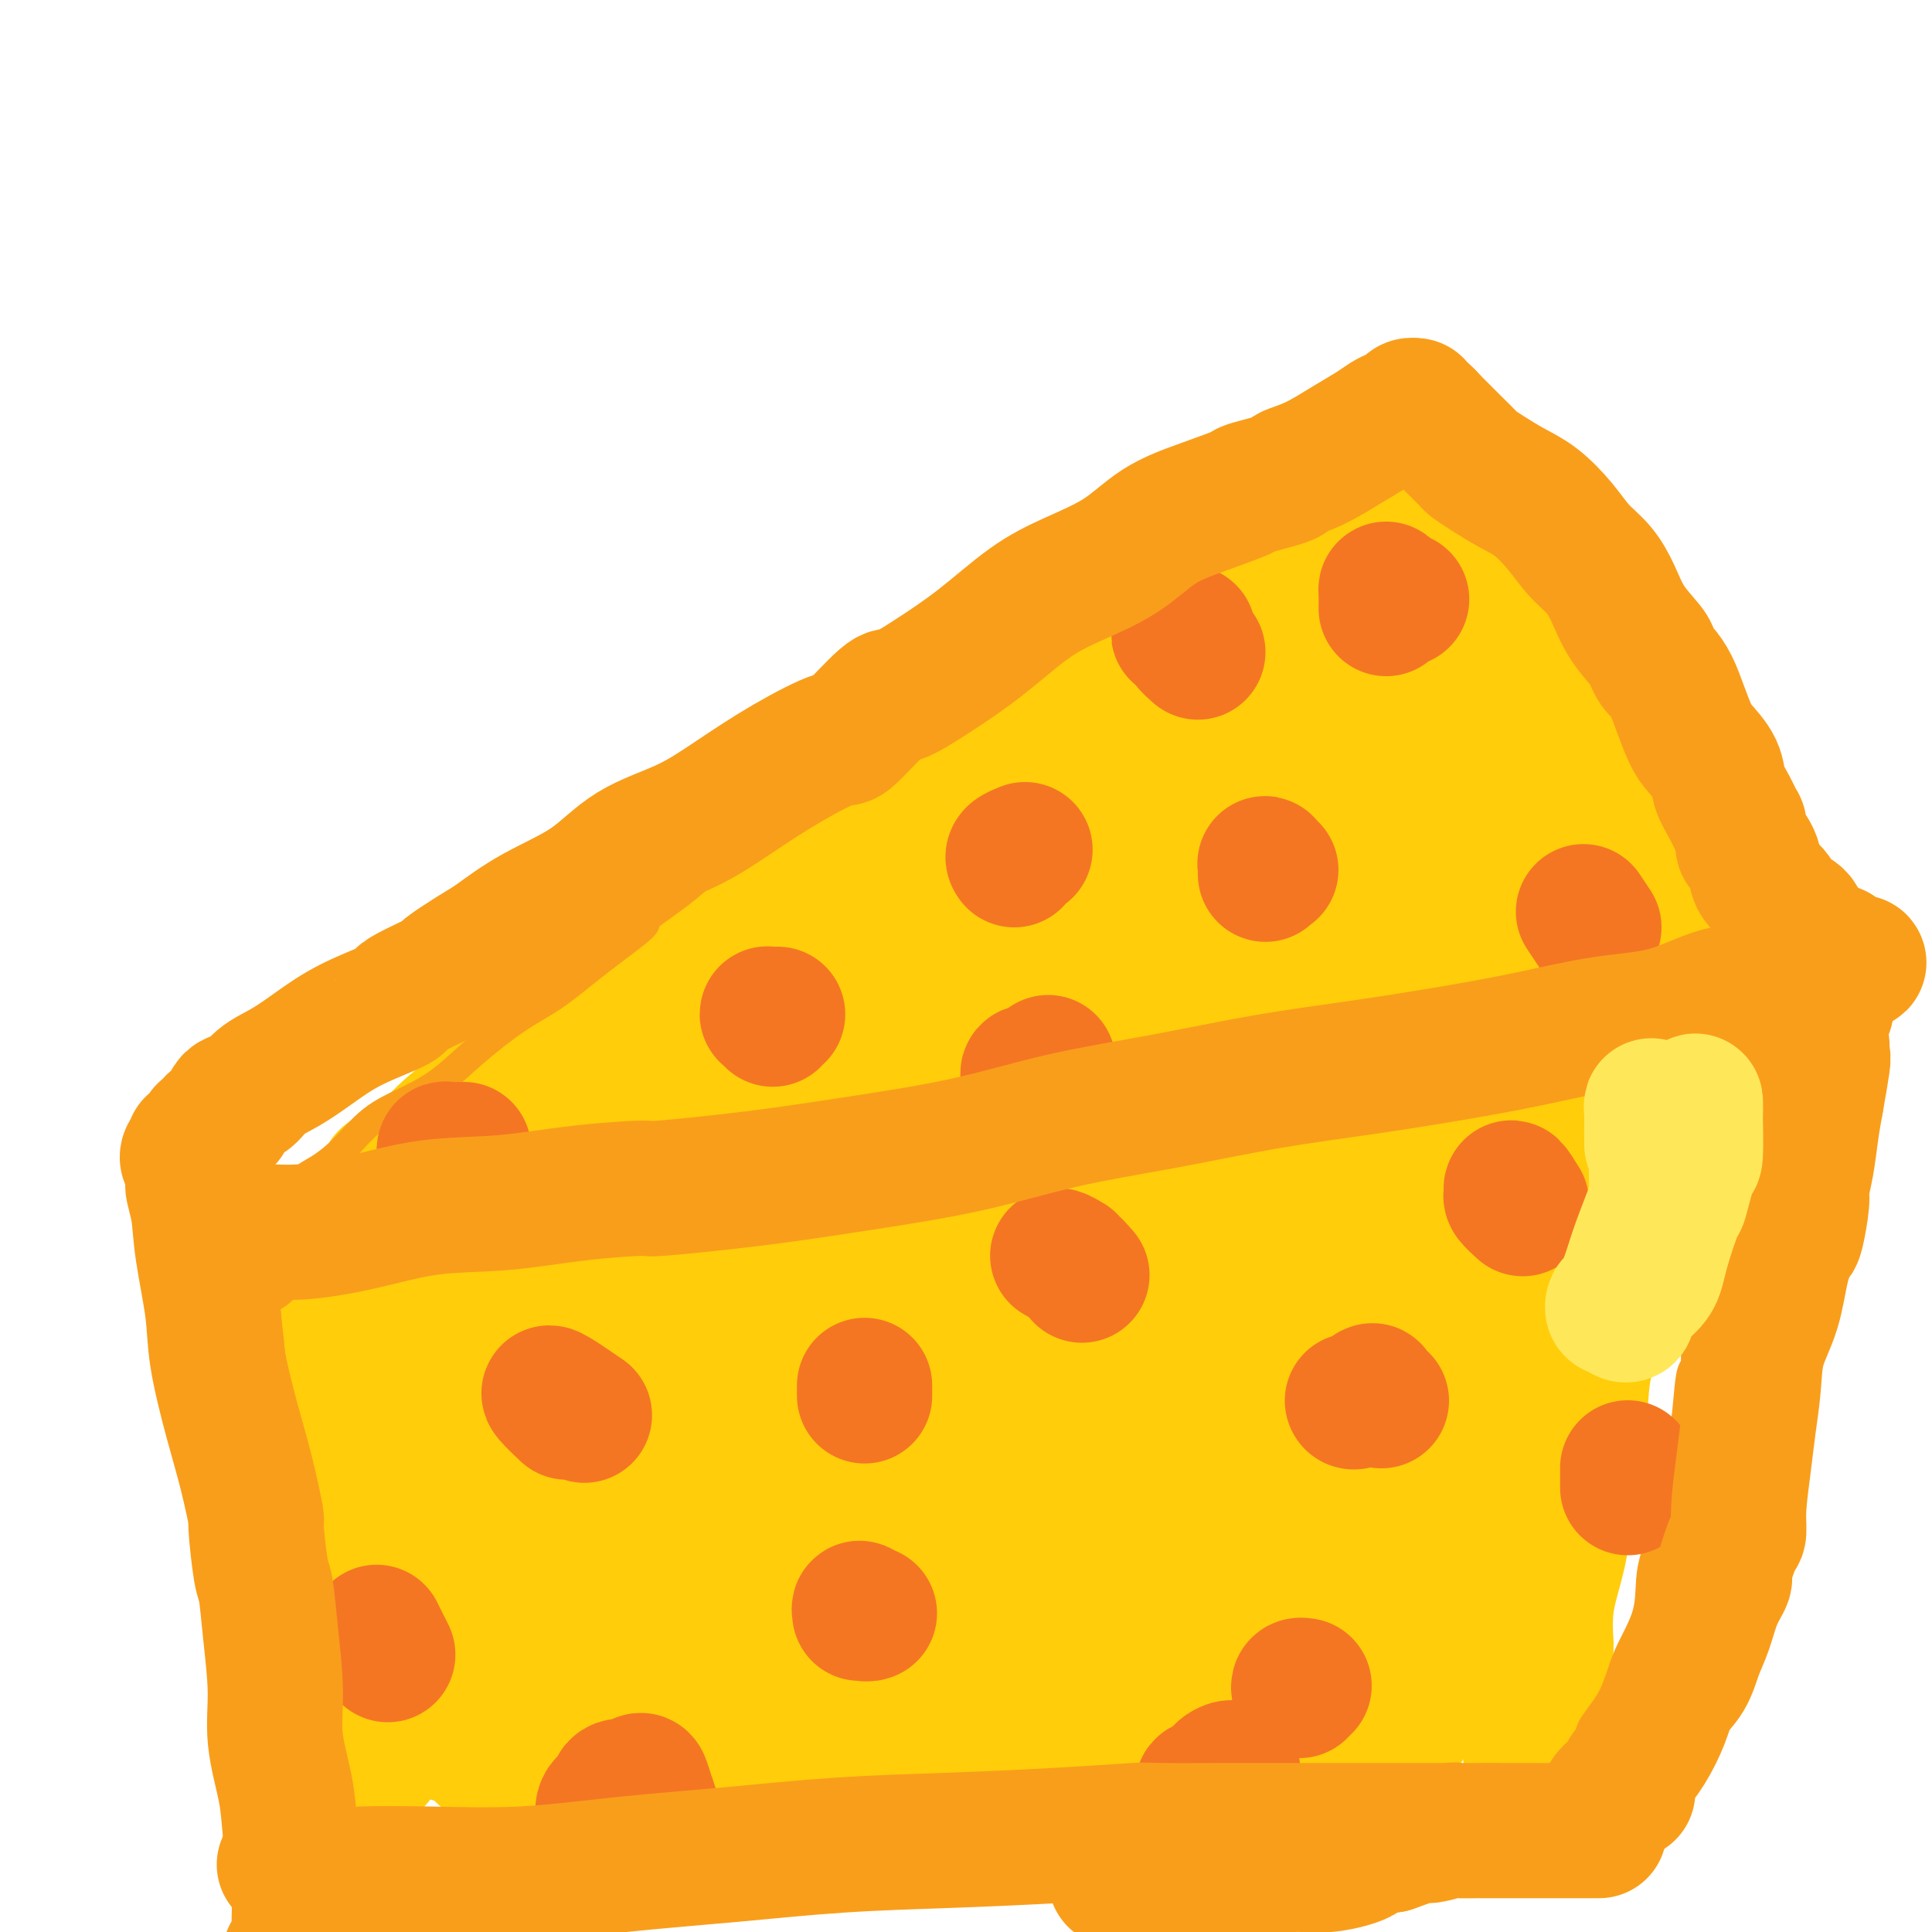 <svg viewBox='0 0 400 400' version='1.1' xmlns='http://www.w3.org/2000/svg' xmlns:xlink='http://www.w3.org/1999/xlink'><g fill='none' stroke='#FFCD0A' stroke-width='6' stroke-linecap='round' stroke-linejoin='round'><path d='M75,249c-1.167,-0.872 -2.333,-1.743 -3,-2c-0.667,-0.257 -0.833,0.101 -1,0c-0.167,-0.101 -0.334,-0.662 0,-1c0.334,-0.338 1.171,-0.452 2,-1c0.829,-0.548 1.652,-1.530 3,-3c1.348,-1.470 3.222,-3.428 4,-4c0.778,-0.572 0.462,0.244 2,-1c1.538,-1.244 4.931,-4.546 6,-6c1.069,-1.454 -0.185,-1.061 1,-2c1.185,-0.939 4.807,-3.211 8,-6c3.193,-2.789 5.955,-6.095 9,-9c3.045,-2.905 6.373,-5.410 10,-9c3.627,-3.590 7.555,-8.264 12,-12c4.445,-3.736 9.408,-6.532 14,-10c4.592,-3.468 8.814,-7.606 13,-11c4.186,-3.394 8.338,-6.044 13,-9c4.662,-2.956 9.834,-6.216 14,-9c4.166,-2.784 7.324,-5.090 9,-6c1.676,-0.910 1.869,-0.425 4,-2c2.131,-1.575 6.200,-5.211 10,-8c3.800,-2.789 7.330,-4.731 10,-7c2.670,-2.269 4.479,-4.865 7,-7c2.521,-2.135 5.755,-3.810 8,-5c2.245,-1.190 3.502,-1.896 5,-3c1.498,-1.104 3.238,-2.605 5,-4c1.762,-1.395 3.547,-2.683 4,-3c0.453,-0.317 -0.425,0.336 0,0c0.425,-0.336 2.153,-1.662 3,-2c0.847,-0.338 0.815,0.312 1,0c0.185,-0.312 0.588,-1.586 1,-2c0.412,-0.414 0.832,0.033 1,0c0.168,-0.033 0.084,-0.547 0,-1c-0.084,-0.453 -0.167,-0.844 0,-1c0.167,-0.156 0.583,-0.078 1,0'/><path d='M251,103c19.165,-13.765 5.577,-3.177 1,1c-4.577,4.177 -0.144,1.944 2,1c2.144,-0.944 2.000,-0.599 3,0c1.000,0.599 3.145,1.453 5,2c1.855,0.547 3.419,0.786 5,2c1.581,1.214 3.178,3.402 5,5c1.822,1.598 3.870,2.606 6,4c2.130,1.394 4.341,3.175 6,5c1.659,1.825 2.766,3.694 4,6c1.234,2.306 2.595,5.050 4,7c1.405,1.950 2.854,3.108 4,5c1.146,1.892 1.990,4.520 3,7c1.010,2.480 2.186,4.812 3,7c0.814,2.188 1.266,4.234 2,7c0.734,2.766 1.751,6.254 2,9c0.249,2.746 -0.269,4.751 0,7c0.269,2.249 1.326,4.741 2,7c0.674,2.259 0.966,4.285 1,5c0.034,0.715 -0.191,0.119 0,1c0.191,0.881 0.797,3.237 1,4c0.203,0.763 0.001,-0.069 0,1c-0.001,1.069 0.199,4.038 0,6c-0.199,1.962 -0.796,2.918 -1,4c-0.204,1.082 -0.016,2.290 0,3c0.016,0.710 -0.140,0.922 0,1c0.140,0.078 0.576,0.021 1,0c0.424,-0.021 0.835,-0.006 1,0c0.165,0.006 0.082,0.003 0,0'/><path d='M311,210c0.766,6.033 0.180,1.616 0,0c-0.180,-1.616 0.045,-0.429 0,0c-0.045,0.429 -0.361,0.102 -1,0c-0.639,-0.102 -1.602,0.021 -2,0c-0.398,-0.021 -0.230,-0.186 -1,0c-0.770,0.186 -2.479,0.723 -3,1c-0.521,0.277 0.147,0.294 -1,1c-1.147,0.706 -4.110,2.101 -7,3c-2.890,0.899 -5.707,1.304 -9,2c-3.293,0.696 -7.061,1.684 -11,3c-3.939,1.316 -8.048,2.959 -12,4c-3.952,1.041 -7.746,1.481 -12,2c-4.254,0.519 -8.966,1.117 -14,2c-5.034,0.883 -10.389,2.052 -15,3c-4.611,0.948 -8.479,1.676 -10,2c-1.521,0.324 -0.696,0.243 -3,1c-2.304,0.757 -7.738,2.352 -10,3c-2.262,0.648 -1.352,0.349 -4,1c-2.648,0.651 -8.855,2.254 -14,3c-5.145,0.746 -9.228,0.636 -13,1c-3.772,0.364 -7.233,1.200 -11,2c-3.767,0.800 -7.838,1.562 -12,2c-4.162,0.438 -8.413,0.551 -12,1c-3.587,0.449 -6.509,1.234 -10,2c-3.491,0.766 -7.552,1.514 -11,2c-3.448,0.486 -6.283,0.712 -7,1c-0.717,0.288 0.682,0.640 -1,1c-1.682,0.360 -6.447,0.727 -8,1c-1.553,0.273 0.107,0.450 -1,1c-1.107,0.550 -4.981,1.472 -8,2c-3.019,0.528 -5.184,0.663 -7,1c-1.816,0.337 -3.285,0.875 -5,1c-1.715,0.125 -3.676,-0.162 -5,0c-1.324,0.162 -2.010,0.774 -3,1c-0.990,0.226 -2.283,0.064 -3,0c-0.717,-0.064 -0.859,-0.032 -1,0'/><path d='M64,260c-18.498,3.000 -5.744,0.999 -1,0c4.744,-0.999 1.479,-0.996 0,-1c-1.479,-0.004 -1.171,-0.016 -1,0c0.171,0.016 0.204,0.061 0,0c-0.204,-0.061 -0.647,-0.227 -1,0c-0.353,0.227 -0.616,0.848 -1,1c-0.384,0.152 -0.887,-0.166 -1,0c-0.113,0.166 0.166,0.814 0,1c-0.166,0.186 -0.778,-0.091 -1,0c-0.222,0.091 -0.056,0.549 0,1c0.056,0.451 0.000,0.894 0,1c-0.000,0.106 0.055,-0.124 0,0c-0.055,0.124 -0.221,0.601 0,1c0.221,0.399 0.829,0.721 1,1c0.171,0.279 -0.094,0.517 0,1c0.094,0.483 0.547,1.212 1,2c0.453,0.788 0.906,1.637 1,3c0.094,1.363 -0.172,3.241 0,5c0.172,1.759 0.782,3.401 1,5c0.218,1.599 0.044,3.156 0,5c-0.044,1.844 0.044,3.975 0,5c-0.044,1.025 -0.218,0.945 0,2c0.218,1.055 0.828,3.246 1,4c0.172,0.754 -0.094,0.073 0,1c0.094,0.927 0.547,3.464 1,6'/><path d='M64,304c1.394,7.714 1.880,6.998 2,8c0.120,1.002 -0.125,3.721 0,6c0.125,2.279 0.621,4.117 1,6c0.379,1.883 0.641,3.812 1,6c0.359,2.188 0.814,4.635 1,6c0.186,1.365 0.103,1.649 0,2c-0.103,0.351 -0.225,0.769 0,2c0.225,1.231 0.796,3.275 1,5c0.204,1.725 0.041,3.130 0,4c-0.041,0.870 0.041,1.204 0,2c-0.041,0.796 -0.204,2.055 0,3c0.204,0.945 0.775,1.578 1,2c0.225,0.422 0.102,0.634 0,1c-0.102,0.366 -0.185,0.887 0,1c0.185,0.113 0.637,-0.181 1,0c0.363,0.181 0.637,0.836 1,1c0.363,0.164 0.816,-0.163 1,0c0.184,0.163 0.101,0.817 0,1c-0.101,0.183 -0.219,-0.105 0,0c0.219,0.105 0.775,0.602 1,1c0.225,0.398 0.119,0.697 0,1c-0.119,0.303 -0.251,0.608 0,1c0.251,0.392 0.884,0.869 1,1c0.116,0.131 -0.286,-0.085 0,0c0.286,0.085 1.261,0.471 2,1c0.739,0.529 1.242,1.203 2,2c0.758,0.797 1.770,1.719 3,2c1.230,0.281 2.677,-0.078 4,0c1.323,0.078 2.521,0.594 4,1c1.479,0.406 3.240,0.703 5,1'/><path d='M96,371c2.895,0.249 3.634,-0.130 5,0c1.366,0.130 3.360,0.767 4,1c0.640,0.233 -0.072,0.061 1,0c1.072,-0.061 3.929,-0.013 5,0c1.071,0.013 0.358,-0.010 1,0c0.642,0.010 2.640,0.053 5,0c2.360,-0.053 5.080,-0.204 7,0c1.920,0.204 3.038,0.761 5,1c1.962,0.239 4.768,0.159 7,0c2.232,-0.159 3.891,-0.396 6,0c2.109,0.396 4.667,1.427 7,2c2.333,0.573 4.440,0.688 7,1c2.560,0.312 5.574,0.819 8,1c2.426,0.181 4.264,0.034 5,0c0.736,-0.034 0.369,0.044 2,0c1.631,-0.044 5.261,-0.208 8,0c2.739,0.208 4.587,0.790 7,1c2.413,0.210 5.391,0.050 8,0c2.609,-0.050 4.848,0.012 7,0c2.152,-0.012 4.218,-0.098 7,0c2.782,0.098 6.280,0.381 9,0c2.720,-0.381 4.662,-1.426 7,-2c2.338,-0.574 5.070,-0.678 8,-1c2.930,-0.322 6.056,-0.863 7,-1c0.944,-0.137 -0.293,0.131 1,0c1.293,-0.131 5.118,-0.660 8,-1c2.882,-0.340 4.822,-0.490 7,-1c2.178,-0.510 4.595,-1.379 7,-2c2.405,-0.621 4.796,-0.993 7,-1c2.204,-0.007 4.219,0.353 6,0c1.781,-0.353 3.328,-1.419 5,-2c1.672,-0.581 3.470,-0.678 5,-1c1.530,-0.322 2.791,-0.870 4,-1c1.209,-0.130 2.364,0.157 3,0c0.636,-0.157 0.753,-0.759 1,-1c0.247,-0.241 0.623,-0.120 1,0'/><path d='M294,364c12.030,-2.162 3.606,-0.567 1,0c-2.606,0.567 0.607,0.106 2,0c1.393,-0.106 0.964,0.141 1,0c0.036,-0.141 0.535,-0.672 1,-1c0.465,-0.328 0.895,-0.455 1,-1c0.105,-0.545 -0.115,-1.508 0,-2c0.115,-0.492 0.566,-0.512 1,-1c0.434,-0.488 0.851,-1.444 1,-2c0.149,-0.556 0.029,-0.711 0,-1c-0.029,-0.289 0.034,-0.712 0,-1c-0.034,-0.288 -0.166,-0.440 0,-1c0.166,-0.560 0.628,-1.527 1,-2c0.372,-0.473 0.653,-0.451 1,-1c0.347,-0.549 0.760,-1.669 1,-3c0.240,-1.331 0.305,-2.873 1,-5c0.695,-2.127 2.018,-4.840 3,-7c0.982,-2.160 1.622,-3.769 2,-6c0.378,-2.231 0.494,-5.085 1,-8c0.506,-2.915 1.402,-5.890 2,-8c0.598,-2.110 0.896,-3.354 1,-4c0.104,-0.646 0.013,-0.693 0,-2c-0.013,-1.307 0.052,-3.872 0,-5c-0.052,-1.128 -0.221,-0.817 0,-2c0.221,-1.183 0.834,-3.859 1,-5c0.166,-1.141 -0.113,-0.748 0,-2c0.113,-1.252 0.619,-4.149 1,-7c0.381,-2.851 0.638,-5.658 1,-8c0.362,-2.342 0.829,-4.221 1,-7c0.171,-2.779 0.047,-6.457 0,-9c-0.047,-2.543 -0.017,-3.951 0,-6c0.017,-2.049 0.020,-4.740 0,-7c-0.020,-2.260 -0.062,-4.088 0,-5c0.062,-0.912 0.228,-0.906 0,-2c-0.228,-1.094 -0.848,-3.286 -1,-4c-0.152,-0.714 0.166,0.049 0,-1c-0.166,-1.049 -0.814,-3.912 -1,-5c-0.186,-1.088 0.091,-0.402 0,-1c-0.091,-0.598 -0.550,-2.480 -1,-4c-0.450,-1.520 -0.890,-2.679 -1,-4c-0.110,-1.321 0.112,-2.806 0,-4c-0.112,-1.194 -0.556,-2.097 -1,-3'/><path d='M314,217c-0.935,-4.902 -0.771,-3.157 -1,-3c-0.229,0.157 -0.849,-1.276 -1,-2c-0.151,-0.724 0.167,-0.741 0,-1c-0.167,-0.259 -0.818,-0.759 -1,-1c-0.182,-0.241 0.105,-0.222 0,0c-0.105,0.222 -0.603,0.648 -1,1c-0.397,0.352 -0.694,0.630 -1,1c-0.306,0.370 -0.621,0.830 -1,1c-0.379,0.170 -0.823,0.048 -1,0c-0.177,-0.048 -0.089,-0.024 0,0'/></g>
<g fill='none' stroke='#FFCD0A' stroke-width='28' stroke-linecap='round' stroke-linejoin='round'><path d='M84,246c-1.162,-0.449 -2.325,-0.898 -3,-1c-0.675,-0.102 -0.863,0.142 -1,0c-0.137,-0.142 -0.222,-0.669 0,-1c0.222,-0.331 0.753,-0.466 2,-1c1.247,-0.534 3.211,-1.467 5,-3c1.789,-1.533 3.402,-3.664 6,-6c2.598,-2.336 6.182,-4.875 10,-8c3.818,-3.125 7.872,-6.835 12,-10c4.128,-3.165 8.331,-5.783 13,-9c4.669,-3.217 9.805,-7.032 14,-10c4.195,-2.968 7.448,-5.090 9,-6c1.552,-0.910 1.405,-0.608 4,-2c2.595,-1.392 7.934,-4.480 10,-6c2.066,-1.520 0.858,-1.474 3,-3c2.142,-1.526 7.634,-4.625 10,-6c2.366,-1.375 1.606,-1.027 4,-2c2.394,-0.973 7.944,-3.267 12,-6c4.056,-2.733 6.620,-5.903 10,-8c3.380,-2.097 7.576,-3.119 11,-5c3.424,-1.881 6.075,-4.621 9,-7c2.925,-2.379 6.124,-4.396 9,-6c2.876,-1.604 5.429,-2.796 8,-4c2.571,-1.204 5.158,-2.421 6,-3c0.842,-0.579 -0.063,-0.521 1,-1c1.063,-0.479 4.095,-1.494 5,-2c0.905,-0.506 -0.315,-0.504 0,-1c0.315,-0.496 2.165,-1.491 3,-2c0.835,-0.509 0.654,-0.532 1,-1c0.346,-0.468 1.217,-1.379 2,-2c0.783,-0.621 1.478,-0.951 2,-1c0.522,-0.049 0.872,0.183 1,0c0.128,-0.183 0.034,-0.780 0,-1c-0.034,-0.220 -0.010,-0.063 0,0c0.010,0.063 0.005,0.031 0,0'/><path d='M262,122c18.756,-11.370 5.647,-2.293 1,1c-4.647,3.293 -0.832,0.804 1,0c1.832,-0.804 1.679,0.079 2,1c0.321,0.921 1.114,1.880 2,3c0.886,1.120 1.866,2.402 3,4c1.134,1.598 2.424,3.511 4,5c1.576,1.489 3.440,2.554 5,4c1.560,1.446 2.817,3.273 4,5c1.183,1.727 2.291,3.353 3,5c0.709,1.647 1.017,3.313 1,4c-0.017,0.687 -0.359,0.393 0,1c0.359,0.607 1.419,2.115 2,3c0.581,0.885 0.684,1.146 1,2c0.316,0.854 0.844,2.300 1,3c0.156,0.700 -0.059,0.656 0,2c0.059,1.344 0.394,4.078 1,6c0.606,1.922 1.483,3.033 2,4c0.517,0.967 0.674,1.790 1,3c0.326,1.210 0.819,2.807 1,4c0.181,1.193 0.048,1.983 0,3c-0.048,1.017 -0.013,2.261 0,3c0.013,0.739 0.003,0.971 0,1c-0.003,0.029 0.000,-0.147 0,0c-0.000,0.147 -0.003,0.617 0,1c0.003,0.383 0.013,0.679 0,1c-0.013,0.321 -0.050,0.668 0,1c0.050,0.332 0.187,0.648 0,1c-0.187,0.352 -0.698,0.741 -1,1c-0.302,0.259 -0.395,0.387 -1,1c-0.605,0.613 -1.721,1.709 -2,2c-0.279,0.291 0.280,-0.224 0,0c-0.280,0.224 -1.400,1.188 -2,2c-0.600,0.812 -0.681,1.471 -1,2c-0.319,0.529 -0.875,0.929 -1,1c-0.125,0.071 0.182,-0.188 0,0c-0.182,0.188 -0.853,0.824 -1,1c-0.147,0.176 0.230,-0.106 0,0c-0.230,0.106 -1.066,0.602 -2,1c-0.934,0.398 -1.967,0.699 -3,1'/><path d='M283,205c-2.607,1.957 -2.624,1.348 -4,1c-1.376,-0.348 -4.111,-0.436 -7,0c-2.889,0.436 -5.933,1.394 -9,2c-3.067,0.606 -6.159,0.858 -10,2c-3.841,1.142 -8.433,3.175 -13,5c-4.567,1.825 -9.108,3.443 -11,4c-1.892,0.557 -1.133,0.052 -4,1c-2.867,0.948 -9.359,3.349 -12,4c-2.641,0.651 -1.432,-0.447 -4,0c-2.568,0.447 -8.913,2.438 -15,4c-6.087,1.562 -11.917,2.694 -17,4c-5.083,1.306 -9.419,2.785 -14,4c-4.581,1.215 -9.409,2.167 -14,3c-4.591,0.833 -8.947,1.548 -13,2c-4.053,0.452 -7.804,0.642 -11,1c-3.196,0.358 -5.838,0.885 -7,1c-1.162,0.115 -0.846,-0.180 -2,0c-1.154,0.180 -3.779,0.837 -5,1c-1.221,0.163 -1.040,-0.167 -2,0c-0.960,0.167 -3.062,0.830 -4,1c-0.938,0.170 -0.713,-0.152 -2,0c-1.287,0.152 -4.088,0.777 -6,1c-1.912,0.223 -2.936,0.045 -4,0c-1.064,-0.045 -2.170,0.042 -3,0c-0.830,-0.042 -1.385,-0.212 -2,0c-0.615,0.212 -1.292,0.805 -1,1c0.292,0.195 1.551,-0.008 2,0c0.449,0.008 0.089,0.226 1,0c0.911,-0.226 3.094,-0.895 4,-1c0.906,-0.105 0.534,0.356 2,0c1.466,-0.356 4.771,-1.528 6,-2c1.229,-0.472 0.384,-0.243 2,-1c1.616,-0.757 5.694,-2.499 11,-5c5.306,-2.501 11.839,-5.761 18,-9c6.161,-3.239 11.950,-6.456 18,-10c6.050,-3.544 12.360,-7.416 19,-11c6.640,-3.584 13.612,-6.881 20,-10c6.388,-3.119 12.194,-6.059 18,-9'/><path d='M208,189c17.039,-9.137 13.135,-7.478 12,-7c-1.135,0.478 0.498,-0.225 4,-2c3.502,-1.775 8.874,-4.622 11,-6c2.126,-1.378 1.006,-1.285 3,-2c1.994,-0.715 7.100,-2.237 9,-3c1.900,-0.763 0.593,-0.768 2,-2c1.407,-1.232 5.527,-3.692 8,-5c2.473,-1.308 3.297,-1.465 4,-2c0.703,-0.535 1.283,-1.449 1,-2c-0.283,-0.551 -1.428,-0.738 -3,0c-1.572,0.738 -3.569,2.403 -6,4c-2.431,1.597 -5.295,3.126 -9,5c-3.705,1.874 -8.250,4.092 -10,5c-1.750,0.908 -0.706,0.506 -3,2c-2.294,1.494 -7.924,4.884 -10,6c-2.076,1.116 -0.596,-0.043 -4,2c-3.404,2.043 -11.693,7.289 -15,9c-3.307,1.711 -1.633,-0.113 -5,2c-3.367,2.113 -11.777,8.163 -18,12c-6.223,3.837 -10.260,5.459 -14,8c-3.740,2.541 -7.185,6.000 -10,8c-2.815,2.000 -5.002,2.542 -6,3c-0.998,0.458 -0.809,0.834 0,1c0.809,0.166 2.237,0.124 5,-1c2.763,-1.124 6.860,-3.329 11,-6c4.140,-2.671 8.323,-5.809 10,-7c1.677,-1.191 0.848,-0.435 4,-2c3.152,-1.565 10.285,-5.449 13,-7c2.715,-1.551 1.013,-0.767 5,-3c3.987,-2.233 13.664,-7.482 21,-12c7.336,-4.518 12.333,-8.306 18,-11c5.667,-2.694 12.005,-4.296 17,-6c4.995,-1.704 8.646,-3.512 12,-5c3.354,-1.488 6.411,-2.656 8,-3c1.589,-0.344 1.711,0.137 2,1c0.289,0.863 0.746,2.110 0,4c-0.746,1.890 -2.695,4.424 -5,7c-2.305,2.576 -4.967,5.193 -6,6c-1.033,0.807 -0.438,-0.198 -2,1c-1.562,1.198 -5.281,4.599 -9,8'/><path d='M253,189c-2.794,2.221 -1.278,0.273 -3,1c-1.722,0.727 -6.681,4.128 -11,7c-4.319,2.872 -7.997,5.214 -11,7c-3.003,1.786 -5.332,3.016 -7,4c-1.668,0.984 -2.674,1.722 -3,2c-0.326,0.278 0.030,0.097 1,0c0.970,-0.097 2.554,-0.111 5,-1c2.446,-0.889 5.752,-2.654 7,-3c1.248,-0.346 0.437,0.726 2,0c1.563,-0.726 5.501,-3.251 7,-4c1.499,-0.749 0.558,0.278 3,-1c2.442,-1.278 8.266,-4.861 13,-7c4.734,-2.139 8.377,-2.835 12,-4c3.623,-1.165 7.227,-2.800 10,-4c2.773,-1.200 4.716,-1.967 6,-3c1.284,-1.033 1.909,-2.333 2,-3c0.091,-0.667 -0.352,-0.700 -1,-1c-0.648,-0.300 -1.502,-0.866 -2,-1c-0.498,-0.134 -0.641,0.165 -2,0c-1.359,-0.165 -3.934,-0.793 -7,-1c-3.066,-0.207 -6.624,0.006 -8,0c-1.376,-0.006 -0.571,-0.230 -3,0c-2.429,0.230 -8.092,0.914 -13,2c-4.908,1.086 -9.059,2.572 -13,4c-3.941,1.428 -7.670,2.796 -11,4c-3.330,1.204 -6.260,2.244 -8,3c-1.740,0.756 -2.290,1.228 -3,1c-0.710,-0.228 -1.581,-1.158 -1,-2c0.581,-0.842 2.613,-1.598 3,-2c0.387,-0.402 -0.870,-0.451 0,-2c0.870,-1.549 3.868,-4.600 5,-6c1.132,-1.400 0.398,-1.150 2,-3c1.602,-1.850 5.541,-5.802 7,-7c1.459,-1.198 0.439,0.356 2,-2c1.561,-2.356 5.703,-8.623 7,-11c1.297,-2.377 -0.252,-0.863 1,-3c1.252,-2.137 5.305,-7.923 8,-12c2.695,-4.077 4.033,-6.444 5,-9c0.967,-2.556 1.562,-5.302 2,-7c0.438,-1.698 0.719,-2.349 1,-3'/><path d='M257,122c2.727,-5.317 1.043,-1.610 1,0c-0.043,1.610 1.554,1.121 2,1c0.446,-0.121 -0.259,0.125 0,1c0.259,0.875 1.481,2.378 2,3c0.519,0.622 0.335,0.363 1,2c0.665,1.637 2.179,5.172 3,7c0.821,1.828 0.949,1.951 1,2c0.051,0.049 0.026,0.025 0,0'/><path d='M75,265c-1.155,-0.722 -2.311,-1.445 -3,-2c-0.689,-0.555 -0.913,-0.944 -1,-1c-0.087,-0.056 -0.038,0.221 0,0c0.038,-0.221 0.066,-0.942 0,-1c-0.066,-0.058 -0.224,0.545 0,1c0.224,0.455 0.830,0.762 1,2c0.170,1.238 -0.096,3.408 0,6c0.096,2.592 0.554,5.608 1,11c0.446,5.392 0.880,13.161 1,16c0.120,2.839 -0.075,0.749 0,6c0.075,5.251 0.420,17.845 1,28c0.580,10.155 1.396,17.872 2,23c0.604,5.128 0.998,7.666 1,9c0.002,1.334 -0.386,1.465 0,1c0.386,-0.465 1.545,-1.525 2,-4c0.455,-2.475 0.205,-6.367 1,-12c0.795,-5.633 2.635,-13.009 3,-16c0.365,-2.991 -0.745,-1.598 0,-6c0.745,-4.402 3.345,-14.599 4,-19c0.655,-4.401 -0.634,-3.008 0,-8c0.634,-4.992 3.193,-16.371 4,-21c0.807,-4.629 -0.138,-2.508 0,-5c0.138,-2.492 1.358,-9.596 2,-14c0.642,-4.404 0.707,-6.107 1,-7c0.293,-0.893 0.813,-0.975 1,0c0.187,0.975 0.040,3.007 0,7c-0.040,3.993 0.026,9.945 0,18c-0.026,8.055 -0.144,18.211 0,30c0.144,11.789 0.549,25.209 1,34c0.451,8.791 0.948,12.952 1,15c0.052,2.048 -0.340,1.982 0,3c0.340,1.018 1.411,3.118 2,4c0.589,0.882 0.697,0.545 1,-1c0.303,-1.545 0.801,-4.299 1,-9c0.199,-4.701 0.100,-11.351 0,-18'/><path d='M102,335c0.399,-8.756 0.398,-16.644 1,-27c0.602,-10.356 1.807,-23.178 3,-33c1.193,-9.822 2.373,-16.644 3,-20c0.627,-3.356 0.701,-3.245 1,-2c0.299,1.245 0.822,3.625 1,4c0.178,0.375 0.009,-1.255 0,2c-0.009,3.255 0.140,11.397 0,21c-0.140,9.603 -0.570,20.669 0,33c0.570,12.331 2.140,25.928 3,34c0.860,8.072 1.009,10.621 1,12c-0.009,1.379 -0.177,1.589 0,1c0.177,-0.589 0.700,-1.979 1,-6c0.300,-4.021 0.379,-10.675 1,-19c0.621,-8.325 1.784,-18.322 3,-29c1.216,-10.678 2.486,-22.037 3,-27c0.514,-4.963 0.273,-3.529 1,-8c0.727,-4.471 2.421,-14.848 3,-19c0.579,-4.152 0.043,-2.080 0,1c-0.043,3.080 0.408,7.167 0,14c-0.408,6.833 -1.674,16.413 -2,28c-0.326,11.587 0.290,25.181 1,37c0.710,11.819 1.515,21.863 2,28c0.485,6.137 0.650,8.366 1,9c0.350,0.634 0.884,-0.329 1,0c0.116,0.329 -0.188,1.949 0,0c0.188,-1.949 0.866,-7.467 1,-9c0.134,-1.533 -0.278,0.919 0,-4c0.278,-4.919 1.245,-17.208 2,-30c0.755,-12.792 1.299,-26.086 3,-40c1.701,-13.914 4.561,-28.446 6,-36c1.439,-7.554 1.457,-8.129 2,-8c0.543,0.129 1.609,0.962 2,4c0.391,3.038 0.105,8.279 0,17c-0.105,8.721 -0.030,20.920 0,33c0.030,12.080 0.015,24.040 0,36'/><path d='M146,332c0.262,18.329 -0.083,19.152 0,20c0.083,0.848 0.595,1.723 1,4c0.405,2.277 0.702,5.958 1,7c0.298,1.042 0.595,-0.553 1,-4c0.405,-3.447 0.917,-8.746 1,-17c0.083,-8.254 -0.261,-19.464 1,-33c1.261,-13.536 4.129,-29.399 6,-41c1.871,-11.601 2.746,-18.939 3,-22c0.254,-3.061 -0.113,-1.845 0,0c0.113,1.845 0.706,4.318 1,5c0.294,0.682 0.290,-0.426 0,4c-0.290,4.426 -0.866,14.385 -1,18c-0.134,3.615 0.173,0.886 0,8c-0.173,7.114 -0.825,24.070 -1,38c-0.175,13.930 0.128,24.835 1,32c0.872,7.165 2.313,10.591 3,12c0.687,1.409 0.621,0.802 1,-1c0.379,-1.802 1.204,-4.798 2,-11c0.796,-6.202 1.562,-15.611 2,-26c0.438,-10.389 0.548,-21.758 1,-27c0.452,-5.242 1.245,-4.357 2,-11c0.755,-6.643 1.471,-20.814 2,-27c0.529,-6.186 0.871,-4.386 1,-6c0.129,-1.614 0.044,-6.642 0,-8c-0.044,-1.358 -0.048,0.952 0,6c0.048,5.048 0.149,12.833 0,23c-0.149,10.167 -0.548,22.715 0,36c0.548,13.285 2.043,27.305 3,37c0.957,9.695 1.375,15.064 2,18c0.625,2.936 1.458,3.438 2,3c0.542,-0.438 0.794,-1.815 1,-7c0.206,-5.185 0.366,-14.177 1,-24c0.634,-9.823 1.741,-20.475 2,-25c0.259,-4.525 -0.331,-2.922 0,-10c0.331,-7.078 1.584,-22.835 2,-30c0.416,-7.165 -0.003,-5.737 0,-10c0.003,-4.263 0.430,-14.218 1,-18c0.570,-3.782 1.285,-1.391 2,1'/><path d='M190,246c1.409,-16.511 0.432,3.711 0,17c-0.432,13.289 -0.318,19.645 0,31c0.318,11.355 0.839,27.709 2,39c1.161,11.291 2.960,17.517 4,21c1.040,3.483 1.320,4.221 2,6c0.680,1.779 1.760,4.600 2,6c0.240,1.400 -0.360,1.381 0,1c0.360,-0.381 1.679,-1.124 2,-1c0.321,0.124 -0.356,1.115 0,-2c0.356,-3.115 1.745,-10.336 2,-19c0.255,-8.664 -0.623,-18.771 0,-33c0.623,-14.229 2.749,-32.580 5,-47c2.251,-14.420 4.628,-24.909 6,-29c1.372,-4.091 1.739,-1.784 2,1c0.261,2.784 0.416,6.047 0,14c-0.416,7.953 -1.405,20.598 -2,32c-0.595,11.402 -0.798,21.561 -1,26c-0.202,4.439 -0.404,3.159 0,9c0.404,5.841 1.415,18.804 2,24c0.585,5.196 0.744,2.627 1,5c0.256,2.373 0.610,9.690 1,13c0.390,3.310 0.818,2.615 1,1c0.182,-1.615 0.120,-4.149 0,-10c-0.120,-5.851 -0.298,-15.020 0,-26c0.298,-10.980 1.072,-23.771 2,-37c0.928,-13.229 2.010,-26.896 3,-34c0.990,-7.104 1.889,-7.643 2,-6c0.111,1.643 -0.564,5.470 -1,12c-0.436,6.530 -0.632,15.765 -1,19c-0.368,3.235 -0.908,0.472 -1,7c-0.092,6.528 0.263,22.349 1,35c0.737,12.651 1.857,22.133 3,29c1.143,6.867 2.309,11.119 3,14c0.691,2.881 0.907,4.391 1,3c0.093,-1.391 0.064,-5.682 0,-12c-0.064,-6.318 -0.161,-14.662 0,-26c0.161,-11.338 0.581,-25.669 1,-40'/><path d='M232,289c1.211,-19.167 3.739,-28.086 5,-33c1.261,-4.914 1.256,-5.824 2,-9c0.744,-3.176 2.237,-8.618 3,-11c0.763,-2.382 0.795,-1.704 1,0c0.205,1.704 0.583,4.436 0,11c-0.583,6.564 -2.128,16.962 -3,28c-0.872,11.038 -1.071,22.717 -1,35c0.071,12.283 0.411,25.170 1,33c0.589,7.830 1.426,10.605 2,13c0.574,2.395 0.885,4.412 1,4c0.115,-0.412 0.035,-3.254 0,-4c-0.035,-0.746 -0.025,0.604 0,-3c0.025,-3.604 0.066,-12.161 0,-15c-0.066,-2.839 -0.238,0.041 0,-6c0.238,-6.041 0.886,-21.001 1,-26c0.114,-4.999 -0.307,-0.036 1,-9c1.307,-8.964 4.343,-31.855 6,-46c1.657,-14.145 1.937,-19.542 2,-22c0.063,-2.458 -0.089,-1.975 0,1c0.089,2.975 0.420,8.443 0,16c-0.420,7.557 -1.591,17.201 -2,29c-0.409,11.799 -0.057,25.751 0,36c0.057,10.249 -0.181,16.796 0,20c0.181,3.204 0.781,3.065 1,5c0.219,1.935 0.058,5.944 0,8c-0.058,2.056 -0.014,2.160 0,3c0.014,0.840 -0.003,2.418 0,3c0.003,0.582 0.025,0.169 0,-3c-0.025,-3.169 -0.098,-9.095 0,-16c0.098,-6.905 0.367,-14.788 2,-26c1.633,-11.212 4.630,-25.751 7,-38c2.370,-12.249 4.114,-22.207 5,-27c0.886,-4.793 0.914,-4.420 1,-3c0.086,1.420 0.230,3.887 0,9c-0.230,5.113 -0.834,12.872 -1,16c-0.166,3.128 0.105,1.625 0,8c-0.105,6.375 -0.585,20.626 -1,26c-0.415,5.374 -0.766,1.870 -1,9c-0.234,7.130 -0.353,24.894 0,35c0.353,10.106 1.176,12.553 2,15'/><path d='M266,355c0.290,20.553 1.514,12.934 2,8c0.486,-4.934 0.235,-7.184 0,-13c-0.235,-5.816 -0.455,-15.198 0,-25c0.455,-9.802 1.584,-20.023 2,-25c0.416,-4.977 0.120,-4.709 1,-13c0.880,-8.291 2.936,-25.140 4,-33c1.064,-7.860 1.135,-6.730 3,-11c1.865,-4.270 5.525,-13.941 7,-18c1.475,-4.059 0.767,-2.507 1,-2c0.233,0.507 1.407,-0.031 2,1c0.593,1.031 0.604,3.629 0,10c-0.604,6.371 -1.825,16.513 -3,29c-1.175,12.487 -2.305,27.319 -3,40c-0.695,12.681 -0.957,23.210 -1,31c-0.043,7.790 0.132,12.842 0,16c-0.132,3.158 -0.572,4.421 -1,5c-0.428,0.579 -0.846,0.475 -1,-2c-0.154,-2.475 -0.046,-7.319 0,-9c0.046,-1.681 0.030,-0.199 0,-5c-0.030,-4.801 -0.074,-15.886 1,-28c1.074,-12.114 3.267,-25.257 6,-39c2.733,-13.743 6.008,-28.086 8,-35c1.992,-6.914 2.702,-6.398 3,-5c0.298,1.398 0.184,3.678 0,9c-0.184,5.322 -0.438,13.687 -1,24c-0.562,10.313 -1.434,22.574 -2,32c-0.566,9.426 -0.828,16.016 -1,19c-0.172,2.984 -0.256,2.363 0,5c0.256,2.637 0.852,8.532 1,11c0.148,2.468 -0.153,1.511 0,2c0.153,0.489 0.761,2.426 1,3c0.239,0.574 0.108,-0.214 0,-2c-0.108,-1.786 -0.194,-4.572 0,-10c0.194,-5.428 0.668,-13.500 1,-22c0.332,-8.500 0.524,-17.429 1,-27c0.476,-9.571 1.238,-19.786 2,-30'/><path d='M299,246c1.133,-18.141 1.967,-17.995 3,-19c1.033,-1.005 2.267,-3.163 3,-4c0.733,-0.837 0.967,-0.355 1,-1c0.033,-0.645 -0.135,-2.417 0,-3c0.135,-0.583 0.572,0.022 1,0c0.428,-0.022 0.848,-0.673 1,0c0.152,0.673 0.036,2.668 0,4c-0.036,1.332 0.008,2.001 0,5c-0.008,2.999 -0.069,8.327 0,13c0.069,4.673 0.267,8.691 0,14c-0.267,5.309 -1.000,11.911 -1,19c0.000,7.089 0.734,14.666 1,20c0.266,5.334 0.064,8.425 0,10c-0.064,1.575 0.009,1.636 0,4c-0.009,2.364 -0.099,7.033 0,9c0.099,1.967 0.387,1.232 0,3c-0.387,1.768 -1.449,6.040 -2,9c-0.551,2.960 -0.590,4.607 -1,6c-0.410,1.393 -1.189,2.533 -2,4c-0.811,1.467 -1.653,3.261 -2,4c-0.347,0.739 -0.198,0.424 -1,1c-0.802,0.576 -2.554,2.042 -4,3c-1.446,0.958 -2.586,1.407 -3,0c-0.414,-1.407 -0.103,-4.668 0,-8c0.103,-3.332 -0.002,-6.733 0,-8c0.002,-1.267 0.111,-0.401 1,-3c0.889,-2.599 2.560,-8.665 3,-11c0.440,-2.335 -0.349,-0.940 1,-3c1.349,-2.060 4.836,-7.576 7,-11c2.164,-3.424 3.005,-4.754 4,-5c0.995,-0.246 2.144,0.594 3,3c0.856,2.406 1.420,6.377 2,10c0.580,3.623 1.175,6.896 1,11c-0.175,4.104 -1.119,9.038 -2,12c-0.881,2.962 -1.697,3.951 -2,5c-0.303,1.049 -0.091,2.157 0,2c0.091,-0.157 0.063,-1.581 0,-2c-0.063,-0.419 -0.161,0.166 0,-1c0.161,-1.166 0.580,-4.083 1,-7'/><path d='M312,331c0.047,-1.255 -0.337,-0.392 0,-3c0.337,-2.608 1.394,-8.688 3,-15c1.606,-6.312 3.760,-12.855 5,-19c1.240,-6.145 1.565,-11.893 2,-17c0.435,-5.107 0.981,-9.574 1,-14c0.019,-4.426 -0.490,-8.810 -1,-14c-0.510,-5.190 -1.020,-11.187 -2,-17c-0.980,-5.813 -2.431,-11.444 -3,-14c-0.569,-2.556 -0.257,-2.039 -1,-5c-0.743,-2.961 -2.542,-9.400 -3,-12c-0.458,-2.600 0.423,-1.362 0,-4c-0.423,-2.638 -2.151,-9.151 -3,-14c-0.849,-4.849 -0.820,-8.033 -1,-12c-0.180,-3.967 -0.570,-8.716 -1,-13c-0.430,-4.284 -0.900,-8.103 -1,-12c-0.100,-3.897 0.171,-7.872 0,-12c-0.171,-4.128 -0.785,-8.408 -1,-11c-0.215,-2.592 -0.032,-3.496 0,-5c0.032,-1.504 -0.087,-3.609 0,-4c0.087,-0.391 0.378,0.930 0,0c-0.378,-0.930 -1.427,-4.113 -2,-5c-0.573,-0.887 -0.670,0.523 -1,0c-0.330,-0.523 -0.894,-2.978 -2,-4c-1.106,-1.022 -2.755,-0.612 -4,-1c-1.245,-0.388 -2.087,-1.575 -3,-2c-0.913,-0.425 -1.899,-0.087 -3,0c-1.101,0.087 -2.319,-0.078 -3,0c-0.681,0.078 -0.827,0.399 -1,1c-0.173,0.601 -0.375,1.482 -1,2c-0.625,0.518 -1.673,0.675 -2,1c-0.327,0.325 0.068,0.819 0,1c-0.068,0.181 -0.598,0.048 -1,0c-0.402,-0.048 -0.675,-0.013 -1,0c-0.325,0.013 -0.703,0.003 -1,0c-0.297,-0.003 -0.513,-0.001 -1,0c-0.487,0.001 -1.247,0.000 -2,0c-0.753,-0.000 -1.501,-0.000 -2,0c-0.499,0.000 -0.750,0.000 -1,0'/><path d='M275,107c-3.108,0.761 -1.377,0.162 -1,0c0.377,-0.162 -0.601,0.113 -1,0c-0.399,-0.113 -0.219,-0.612 0,-1c0.219,-0.388 0.477,-0.664 0,-1c-0.477,-0.336 -1.690,-0.732 -2,-1c-0.310,-0.268 0.283,-0.406 0,-1c-0.283,-0.594 -1.443,-1.642 -2,-2c-0.557,-0.358 -0.513,-0.026 0,0c0.513,0.026 1.494,-0.255 2,0c0.506,0.255 0.537,1.047 1,2c0.463,0.953 1.360,2.066 2,3c0.640,0.934 1.025,1.688 2,3c0.975,1.312 2.541,3.181 4,5c1.459,1.819 2.812,3.588 4,5c1.188,1.412 2.210,2.466 4,4c1.790,1.534 4.349,3.548 5,4c0.651,0.452 -0.604,-0.657 0,0c0.604,0.657 3.067,3.079 4,4c0.933,0.921 0.337,0.341 1,1c0.663,0.659 2.585,2.559 4,4c1.415,1.441 2.321,2.424 3,4c0.679,1.576 1.130,3.746 2,6c0.870,2.254 2.159,4.591 3,6c0.841,1.409 1.234,1.889 2,3c0.766,1.111 1.906,2.855 3,4c1.094,1.145 2.141,1.693 3,3c0.859,1.307 1.531,3.373 2,5c0.469,1.627 0.734,2.813 1,4'/><path d='M321,171c2.358,4.826 0.253,1.392 0,1c-0.253,-0.392 1.346,2.257 2,4c0.654,1.743 0.364,2.579 1,4c0.636,1.421 2.199,3.426 3,5c0.801,1.574 0.842,2.716 1,4c0.158,1.284 0.434,2.711 1,4c0.566,1.289 1.423,2.439 2,4c0.577,1.561 0.873,3.532 1,5c0.127,1.468 0.086,2.432 0,3c-0.086,0.568 -0.215,0.740 0,1c0.215,0.260 0.775,0.608 1,1c0.225,0.392 0.114,0.827 0,1c-0.114,0.173 -0.231,0.085 0,0c0.231,-0.085 0.809,-0.166 1,0c0.191,0.166 -0.005,0.579 0,1c0.005,0.421 0.212,0.848 0,1c-0.212,0.152 -0.841,0.027 -1,0c-0.159,-0.027 0.153,0.043 0,0c-0.153,-0.043 -0.769,-0.200 -1,0c-0.231,0.200 -0.076,0.755 0,0c0.076,-0.755 0.073,-2.822 0,-6c-0.073,-3.178 -0.217,-7.469 0,-9c0.217,-1.531 0.793,-0.301 1,-3c0.207,-2.699 0.044,-9.325 0,-12c-0.044,-2.675 0.030,-1.399 0,-3c-0.030,-1.601 -0.163,-6.079 -1,-9c-0.837,-2.921 -2.379,-4.287 -4,-6c-1.621,-1.713 -3.320,-3.775 -5,-6c-1.680,-2.225 -3.340,-4.612 -5,-7'/><path d='M318,149c-3.035,-4.539 -3.623,-6.385 -5,-9c-1.377,-2.615 -3.543,-5.998 -5,-9c-1.457,-3.002 -2.205,-5.624 -3,-8c-0.795,-2.376 -1.636,-4.508 -2,-5c-0.364,-0.492 -0.249,0.654 -1,0c-0.751,-0.654 -2.368,-3.109 -3,-4c-0.632,-0.891 -0.279,-0.217 -1,-1c-0.721,-0.783 -2.516,-3.022 -4,-5c-1.484,-1.978 -2.657,-3.695 -4,-5c-1.343,-1.305 -2.856,-2.198 -4,-3c-1.144,-0.802 -1.918,-1.514 -3,-2c-1.082,-0.486 -2.473,-0.745 -3,-1c-0.527,-0.255 -0.189,-0.507 0,0c0.189,0.507 0.230,1.771 0,2c-0.230,0.229 -0.730,-0.579 0,0c0.730,0.579 2.690,2.545 5,4c2.310,1.455 4.970,2.400 6,3c1.030,0.600 0.430,0.856 2,2c1.570,1.144 5.308,3.176 9,5c3.692,1.824 7.336,3.440 11,5c3.664,1.560 7.347,3.065 10,5c2.653,1.935 4.277,4.300 6,7c1.723,2.700 3.547,5.735 5,9c1.453,3.265 2.537,6.762 4,10c1.463,3.238 3.306,6.219 4,10c0.694,3.781 0.239,8.363 0,10c-0.239,1.637 -0.264,0.330 0,2c0.264,1.670 0.815,6.317 1,8c0.185,1.683 0.004,0.401 0,2c-0.004,1.599 0.170,6.078 0,9c-0.170,2.922 -0.684,4.285 -1,6c-0.316,1.715 -0.436,3.780 -1,5c-0.564,1.220 -1.574,1.595 -2,2c-0.426,0.405 -0.269,0.840 0,1c0.269,0.160 0.648,0.046 1,0c0.352,-0.046 0.676,-0.023 1,0'/><path d='M341,204c0.072,6.973 0.751,1.905 1,0c0.249,-1.905 0.067,-0.647 0,0c-0.067,0.647 -0.018,0.684 0,1c0.018,0.316 0.005,0.912 0,1c-0.005,0.088 -0.001,-0.331 0,0c0.001,0.331 0.000,1.412 0,2c-0.000,0.588 -0.000,0.682 0,1c0.000,0.318 0.001,0.860 0,1c-0.001,0.140 -0.004,-0.121 0,0c0.004,0.121 0.016,0.625 0,1c-0.016,0.375 -0.061,0.621 0,1c0.061,0.379 0.226,0.890 0,1c-0.226,0.110 -0.844,-0.182 -1,0c-0.156,0.182 0.151,0.836 0,1c-0.151,0.164 -0.758,-0.163 -1,0c-0.242,0.163 -0.117,0.817 0,1c0.117,0.183 0.228,-0.105 0,0c-0.228,0.105 -0.793,0.601 -1,1c-0.207,0.399 -0.056,0.699 0,1c0.056,0.301 0.018,0.602 0,1c-0.018,0.398 -0.016,0.892 0,1c0.016,0.108 0.047,-0.169 0,0c-0.047,0.169 -0.170,0.783 0,1c0.170,0.217 0.633,0.038 1,0c0.367,-0.038 0.637,0.067 1,0c0.363,-0.067 0.818,-0.305 1,0c0.182,0.305 0.091,1.152 0,2'/><path d='M342,222c0.469,0.726 0.142,1.041 0,2c-0.142,0.959 -0.099,2.563 0,4c0.099,1.437 0.254,2.707 0,5c-0.254,2.293 -0.917,5.610 -2,9c-1.083,3.390 -2.586,6.852 -3,8c-0.414,1.148 0.261,-0.019 0,2c-0.261,2.019 -1.456,7.224 -2,9c-0.544,1.776 -0.435,0.122 -1,2c-0.565,1.878 -1.805,7.287 -3,11c-1.195,3.713 -2.347,5.729 -3,9c-0.653,3.271 -0.809,7.798 -1,11c-0.191,3.202 -0.419,5.079 -1,8c-0.581,2.921 -1.515,6.887 -2,10c-0.485,3.113 -0.522,5.373 -1,8c-0.478,2.627 -1.399,5.622 -2,8c-0.601,2.378 -0.883,4.139 -1,6c-0.117,1.861 -0.070,3.824 0,5c0.070,1.176 0.162,1.567 0,3c-0.162,1.433 -0.580,3.907 -1,6c-0.420,2.093 -0.844,3.804 -1,5c-0.156,1.196 -0.046,1.878 0,3c0.046,1.122 0.026,2.683 0,4c-0.026,1.317 -0.060,2.392 0,3c0.060,0.608 0.212,0.751 0,1c-0.212,0.249 -0.789,0.603 -1,0c-0.211,-0.603 -0.057,-2.162 0,-3c0.057,-0.838 0.016,-0.954 0,-1c-0.016,-0.046 -0.008,-0.023 0,0'/></g>
<g fill='none' stroke='#F99E1B' stroke-width='6' stroke-linecap='round' stroke-linejoin='round'><path d='M48,263c-0.020,-0.451 -0.040,-0.902 0,-1c0.040,-0.098 0.141,0.156 1,0c0.859,-0.156 2.475,-0.723 3,-1c0.525,-0.277 -0.043,-0.263 1,0c1.043,0.263 3.696,0.774 7,1c3.304,0.226 7.260,0.166 11,0c3.740,-0.166 7.263,-0.439 11,-1c3.737,-0.561 7.689,-1.411 12,-2c4.311,-0.589 8.981,-0.919 14,-2c5.019,-1.081 10.389,-2.914 16,-5c5.611,-2.086 11.465,-4.426 17,-6c5.535,-1.574 10.750,-2.384 13,-3c2.250,-0.616 1.534,-1.038 5,-2c3.466,-0.962 11.113,-2.463 14,-3c2.887,-0.537 1.015,-0.111 4,-1c2.985,-0.889 10.826,-3.093 14,-4c3.174,-0.907 1.679,-0.515 5,-1c3.321,-0.485 11.456,-1.845 18,-3c6.544,-1.155 11.495,-2.105 17,-3c5.505,-0.895 11.564,-1.737 17,-3c5.436,-1.263 10.250,-2.949 15,-4c4.750,-1.051 9.438,-1.466 14,-2c4.562,-0.534 9.000,-1.186 13,-2c4.000,-0.814 7.563,-1.791 9,-2c1.437,-0.209 0.748,0.350 3,0c2.252,-0.350 7.445,-1.609 9,-2c1.555,-0.391 -0.529,0.088 1,0c1.529,-0.088 6.671,-0.741 10,-1c3.329,-0.259 4.845,-0.125 7,0c2.155,0.125 4.950,0.241 7,0c2.050,-0.241 3.356,-0.839 5,-1c1.644,-0.161 3.626,0.116 5,0c1.374,-0.116 2.141,-0.623 3,-1c0.859,-0.377 1.811,-0.622 3,-1c1.189,-0.378 2.613,-0.889 3,-1c0.387,-0.111 -0.265,0.177 0,0c0.265,-0.177 1.447,-0.821 2,-1c0.553,-0.179 0.478,0.107 1,0c0.522,-0.107 1.640,-0.606 2,-1c0.360,-0.394 -0.040,-0.684 0,-1c0.040,-0.316 0.520,-0.658 1,-1'/><path d='M361,202c2.498,-1.691 1.244,-2.418 1,-3c-0.244,-0.582 0.523,-1.020 1,-2c0.477,-0.980 0.665,-2.502 1,-4c0.335,-1.498 0.818,-2.972 1,-4c0.182,-1.028 0.064,-1.610 0,-2c-0.064,-0.390 -0.073,-0.587 0,-2c0.073,-1.413 0.227,-4.043 0,-6c-0.227,-1.957 -0.837,-3.243 -1,-4c-0.163,-0.757 0.119,-0.985 0,-2c-0.119,-1.015 -0.640,-2.818 -1,-5c-0.360,-2.182 -0.559,-4.744 -1,-7c-0.441,-2.256 -1.124,-4.205 -2,-6c-0.876,-1.795 -1.946,-3.437 -3,-5c-1.054,-1.563 -2.094,-3.046 -3,-5c-0.906,-1.954 -1.680,-4.378 -3,-6c-1.320,-1.622 -3.188,-2.440 -4,-3c-0.812,-0.560 -0.568,-0.860 -1,-2c-0.432,-1.140 -1.541,-3.120 -2,-4c-0.459,-0.880 -0.268,-0.660 -1,-2c-0.732,-1.340 -2.387,-4.241 -3,-5c-0.613,-0.759 -0.186,0.625 -1,0c-0.814,-0.625 -2.871,-3.259 -5,-5c-2.129,-1.741 -4.330,-2.588 -6,-4c-1.670,-1.412 -2.808,-3.390 -4,-5c-1.192,-1.610 -2.437,-2.851 -4,-4c-1.563,-1.149 -3.445,-2.206 -5,-3c-1.555,-0.794 -2.783,-1.326 -4,-2c-1.217,-0.674 -2.424,-1.489 -3,-2c-0.576,-0.511 -0.521,-0.719 -1,-1c-0.479,-0.281 -1.493,-0.636 -2,-1c-0.507,-0.364 -0.508,-0.739 -1,-1c-0.492,-0.261 -1.475,-0.409 -2,-1c-0.525,-0.591 -0.591,-1.626 -1,-2c-0.409,-0.374 -1.159,-0.086 -2,0c-0.841,0.086 -1.772,-0.028 -2,0c-0.228,0.028 0.246,0.200 0,0c-0.246,-0.200 -1.213,-0.771 -2,-1c-0.787,-0.229 -1.393,-0.114 -2,0'/><path d='M293,91c-4.395,-2.165 -1.883,-0.576 -1,0c0.883,0.576 0.135,0.140 -1,0c-1.135,-0.140 -2.658,0.016 -3,0c-0.342,-0.016 0.497,-0.206 0,0c-0.497,0.206 -2.332,0.807 -3,1c-0.668,0.193 -0.171,-0.021 -1,0c-0.829,0.021 -2.983,0.278 -5,1c-2.017,0.722 -3.897,1.910 -6,3c-2.103,1.090 -4.429,2.082 -7,3c-2.571,0.918 -5.388,1.761 -8,3c-2.612,1.239 -5.019,2.873 -8,5c-2.981,2.127 -6.535,4.748 -10,7c-3.465,2.252 -6.843,4.137 -8,5c-1.157,0.863 -0.095,0.704 -2,2c-1.905,1.296 -6.777,4.045 -9,5c-2.223,0.955 -1.797,0.114 -4,2c-2.203,1.886 -7.037,6.497 -9,8c-1.963,1.503 -1.057,-0.102 -3,1c-1.943,1.102 -6.736,4.910 -11,8c-4.264,3.090 -7.998,5.461 -12,8c-4.002,2.539 -8.273,5.245 -12,8c-3.727,2.755 -6.911,5.560 -10,8c-3.089,2.440 -6.084,4.516 -9,7c-2.916,2.484 -5.754,5.374 -9,8c-3.246,2.626 -6.899,4.986 -8,6c-1.101,1.014 0.350,0.681 -1,2c-1.350,1.319 -5.499,4.288 -9,7c-3.501,2.712 -6.352,5.166 -9,7c-2.648,1.834 -5.091,3.048 -8,5c-2.909,1.952 -6.282,4.643 -9,7c-2.718,2.357 -4.779,4.378 -7,6c-2.221,1.622 -4.602,2.843 -7,4c-2.398,1.157 -4.814,2.251 -7,4c-2.186,1.749 -4.144,4.153 -6,6c-1.856,1.847 -3.611,3.139 -5,4c-1.389,0.861 -2.414,1.293 -3,2c-0.586,0.707 -0.735,1.690 -1,2c-0.265,0.310 -0.647,-0.054 -1,0c-0.353,0.054 -0.676,0.527 -1,1'/><path d='M60,247c-24.417,18.316 -6.959,4.606 -1,0c5.959,-4.606 0.420,-0.107 -2,2c-2.420,2.107 -1.720,1.822 -2,2c-0.280,0.178 -1.540,0.819 -2,1c-0.460,0.181 -0.119,-0.098 0,0c0.119,0.098 0.017,0.574 0,1c-0.017,0.426 0.052,0.804 0,1c-0.052,0.196 -0.225,0.211 0,1c0.225,0.789 0.849,2.353 1,3c0.151,0.647 -0.169,0.377 0,1c0.169,0.623 0.829,2.139 1,4c0.171,1.861 -0.146,4.066 0,7c0.146,2.934 0.756,6.596 1,10c0.244,3.404 0.122,6.549 0,10c-0.122,3.451 -0.243,7.207 0,11c0.243,3.793 0.848,7.622 1,11c0.152,3.378 -0.151,6.304 0,7c0.151,0.696 0.757,-0.836 1,1c0.243,1.836 0.124,7.042 0,9c-0.124,1.958 -0.254,0.667 0,2c0.254,1.333 0.893,5.291 1,7c0.107,1.709 -0.318,1.171 0,3c0.318,1.829 1.381,6.027 2,9c0.619,2.973 0.796,4.723 1,7c0.204,2.277 0.437,5.083 1,7c0.563,1.917 1.457,2.946 2,4c0.543,1.054 0.737,2.133 1,3c0.263,0.867 0.596,1.524 1,2c0.404,0.476 0.878,0.772 1,1c0.122,0.228 -0.107,0.387 0,1c0.107,0.613 0.550,1.681 1,2c0.450,0.319 0.906,-0.111 1,0c0.094,0.111 -0.175,0.762 0,1c0.175,0.238 0.795,0.064 1,0c0.205,-0.064 -0.003,-0.017 0,0c0.003,0.017 0.217,0.005 1,0c0.783,-0.005 2.134,-0.001 3,0c0.866,0.001 1.247,0.000 2,0c0.753,-0.000 1.876,-0.000 3,0'/><path d='M80,378c2.359,0.332 2.757,0.661 4,1c1.243,0.339 3.333,0.687 4,1c0.667,0.313 -0.088,0.590 1,1c1.088,0.410 4.020,0.953 5,1c0.980,0.047 0.007,-0.401 1,0c0.993,0.401 3.953,1.652 5,2c1.047,0.348 0.183,-0.205 1,0c0.817,0.205 3.317,1.169 6,2c2.683,0.831 5.551,1.529 8,2c2.449,0.471 4.479,0.715 7,1c2.521,0.285 5.534,0.612 8,1c2.466,0.388 4.386,0.836 7,1c2.614,0.164 5.922,0.044 9,0c3.078,-0.044 5.927,-0.012 7,0c1.073,0.012 0.369,0.003 2,0c1.631,-0.003 5.598,0.000 7,0c1.402,-0.000 0.240,-0.003 2,0c1.760,0.003 6.443,0.012 10,0c3.557,-0.012 5.988,-0.045 9,0c3.012,0.045 6.604,0.167 10,0c3.396,-0.167 6.595,-0.623 10,-1c3.405,-0.377 7.017,-0.676 10,-1c2.983,-0.324 5.337,-0.674 9,-1c3.663,-0.326 8.635,-0.627 12,-1c3.365,-0.373 5.124,-0.818 6,-1c0.876,-0.182 0.868,-0.102 3,0c2.132,0.102 6.403,0.224 8,0c1.597,-0.224 0.521,-0.795 2,-1c1.479,-0.205 5.514,-0.044 7,0c1.486,0.044 0.424,-0.030 2,0c1.576,0.030 5.791,0.164 9,0c3.209,-0.164 5.411,-0.625 8,-1c2.589,-0.375 5.565,-0.665 8,-1c2.435,-0.335 4.329,-0.717 7,-1c2.671,-0.283 6.121,-0.467 9,-1c2.879,-0.533 5.189,-1.413 7,-2c1.811,-0.587 3.125,-0.879 5,-1c1.875,-0.121 4.313,-0.071 5,0c0.687,0.071 -0.375,0.163 0,0c0.375,-0.163 2.188,-0.582 4,-1'/><path d='M324,377c20.161,-2.056 5.063,-0.195 0,0c-5.063,0.195 -0.093,-1.274 2,-2c2.093,-0.726 1.307,-0.709 1,-1c-0.307,-0.291 -0.136,-0.890 0,-1c0.136,-0.110 0.236,0.270 0,0c-0.236,-0.270 -0.806,-1.190 -1,-2c-0.194,-0.810 -0.010,-1.508 0,-2c0.010,-0.492 -0.155,-0.776 0,-1c0.155,-0.224 0.629,-0.388 1,-1c0.371,-0.612 0.639,-1.672 1,-3c0.361,-1.328 0.815,-2.925 1,-4c0.185,-1.075 0.099,-1.627 1,-3c0.901,-1.373 2.787,-3.566 4,-6c1.213,-2.434 1.754,-5.109 3,-8c1.246,-2.891 3.198,-5.999 4,-9c0.802,-3.001 0.452,-5.895 1,-9c0.548,-3.105 1.992,-6.420 3,-10c1.008,-3.580 1.581,-7.426 2,-11c0.419,-3.574 0.686,-6.878 1,-8c0.314,-1.122 0.676,-0.062 1,-2c0.324,-1.938 0.611,-6.875 1,-9c0.389,-2.125 0.882,-1.439 1,-3c0.118,-1.561 -0.137,-5.371 0,-7c0.137,-1.629 0.666,-1.078 1,-3c0.334,-1.922 0.474,-6.316 1,-10c0.526,-3.684 1.437,-6.656 2,-10c0.563,-3.344 0.778,-7.059 1,-10c0.222,-2.941 0.452,-5.107 1,-8c0.548,-2.893 1.415,-6.514 2,-9c0.585,-2.486 0.890,-3.836 1,-6c0.110,-2.164 0.027,-5.141 0,-7c-0.027,-1.859 0.003,-2.601 0,-3c-0.003,-0.399 -0.037,-0.454 0,-1c0.037,-0.546 0.147,-1.581 0,-2c-0.147,-0.419 -0.550,-0.221 -1,-1c-0.450,-0.779 -0.947,-2.535 -1,-3c-0.053,-0.465 0.336,0.360 0,0c-0.336,-0.360 -1.398,-1.905 -2,-3c-0.602,-1.095 -0.743,-1.742 -1,-2c-0.257,-0.258 -0.628,-0.129 -1,0'/><path d='M354,197c-1.058,-1.429 -0.704,-0.502 -1,0c-0.296,0.502 -1.242,0.579 -2,1c-0.758,0.421 -1.327,1.185 -2,2c-0.673,0.815 -1.450,1.681 -2,2c-0.550,0.319 -0.871,0.091 -1,0c-0.129,-0.091 -0.064,-0.046 0,0'/></g>
<g fill='none' stroke='#F47623' stroke-width='6' stroke-linecap='round' stroke-linejoin='round'><path d='M123,366c-0.761,0.021 -1.522,0.043 -2,0c-0.478,-0.043 -0.673,-0.149 -1,0c-0.327,0.149 -0.787,0.555 -1,1c-0.213,0.445 -0.178,0.931 0,2c0.178,1.069 0.499,2.721 1,4c0.501,1.279 1.181,2.184 2,3c0.819,0.816 1.778,1.543 2,2c0.222,0.457 -0.292,0.645 0,1c0.292,0.355 1.392,0.878 2,1c0.608,0.122 0.726,-0.158 1,0c0.274,0.158 0.704,0.752 1,1c0.296,0.248 0.458,0.148 1,0c0.542,-0.148 1.465,-0.344 2,-1c0.535,-0.656 0.681,-1.772 1,-3c0.319,-1.228 0.812,-2.568 1,-4c0.188,-1.432 0.070,-2.957 0,-4c-0.070,-1.043 -0.092,-1.604 0,-2c0.092,-0.396 0.297,-0.627 0,-1c-0.297,-0.373 -1.096,-0.887 -2,-1c-0.904,-0.113 -1.912,0.175 -3,0c-1.088,-0.175 -2.257,-0.812 -3,-1c-0.743,-0.188 -1.061,0.072 -2,0c-0.939,-0.072 -2.499,-0.478 -3,0c-0.501,0.478 0.058,1.838 0,3c-0.058,1.162 -0.734,2.126 -1,3c-0.266,0.874 -0.124,1.660 0,3c0.124,1.340 0.229,3.236 1,5c0.771,1.764 2.208,3.398 3,4c0.792,0.602 0.941,0.172 1,0c0.059,-0.172 0.030,-0.086 0,0'/></g>
<g fill='none' stroke='#F47623' stroke-width='28' stroke-linecap='round' stroke-linejoin='round'><path d='M131,370c-1.216,-0.185 -2.432,-0.370 -3,0c-0.568,0.370 -0.489,1.294 -1,2c-0.511,0.706 -1.613,1.192 -2,2c-0.387,0.808 -0.061,1.937 0,3c0.061,1.063 -0.144,2.059 0,3c0.144,0.941 0.636,1.825 1,2c0.364,0.175 0.598,-0.360 1,0c0.402,0.360 0.972,1.615 1,2c0.028,0.385 -0.485,-0.101 0,0c0.485,0.101 1.969,0.789 3,1c1.031,0.211 1.607,-0.056 2,-1c0.393,-0.944 0.601,-2.566 1,-4c0.399,-1.434 0.989,-2.680 1,-4c0.011,-1.320 -0.557,-2.714 -1,-4c-0.443,-1.286 -0.760,-2.464 -1,-3c-0.240,-0.536 -0.404,-0.431 -1,0c-0.596,0.431 -1.624,1.188 -2,2c-0.376,0.812 -0.101,1.680 0,2c0.101,0.320 0.029,0.091 0,0c-0.029,-0.091 -0.014,-0.046 0,0'/><path d='M251,370c-0.852,-0.188 -1.705,-0.376 -2,0c-0.295,0.376 -0.034,1.315 0,2c0.034,0.685 -0.160,1.114 0,2c0.160,0.886 0.674,2.228 1,3c0.326,0.772 0.465,0.975 1,1c0.535,0.025 1.466,-0.127 2,-1c0.534,-0.873 0.673,-2.467 1,-4c0.327,-1.533 0.844,-3.006 1,-4c0.156,-0.994 -0.049,-1.509 0,-2c0.049,-0.491 0.353,-0.956 0,-1c-0.353,-0.044 -1.364,0.334 -2,1c-0.636,0.666 -0.896,1.619 -1,2c-0.104,0.381 -0.052,0.191 0,0'/><path d='M178,334c-0.083,-0.536 -0.167,-1.071 0,-1c0.167,0.071 0.583,0.750 1,1c0.417,0.250 0.833,0.071 1,0c0.167,-0.071 0.083,-0.036 0,0'/><path d='M286,290c-0.928,-0.249 -1.856,-0.498 -2,-1c-0.144,-0.502 0.498,-1.258 0,-1c-0.498,0.258 -2.134,1.531 -3,2c-0.866,0.469 -0.962,0.134 -1,0c-0.038,-0.134 -0.019,-0.067 0,0'/><path d='M121,293c-2.333,-1.601 -4.667,-3.202 -6,-4c-1.333,-0.798 -1.667,-0.792 -1,0c0.667,0.792 2.333,2.369 3,3c0.667,0.631 0.333,0.315 0,0'/><path d='M224,264c-0.982,-1.125 -1.964,-2.250 -3,-3c-1.036,-0.750 -2.125,-1.125 -2,-1c0.125,0.125 1.464,0.750 2,1c0.536,0.250 0.268,0.125 0,0'/><path d='M269,350c-0.111,-0.422 -0.222,-0.844 0,-1c0.222,-0.156 0.778,-0.044 1,0c0.222,0.044 0.111,0.022 0,0'/><path d='M179,289c0.000,-0.833 0.000,-1.667 0,-2c0.000,-0.333 0.000,-0.167 0,0'/><path d='M315,249c-0.861,-1.367 -1.722,-2.734 -2,-3c-0.278,-0.266 0.029,0.568 0,1c-0.029,0.432 -0.392,0.463 0,1c0.392,0.537 1.541,1.582 2,2c0.459,0.418 0.230,0.209 0,0'/><path d='M80,342c-0.250,-0.500 -0.500,-1.000 -1,-2c-0.500,-1.000 -1.250,-2.500 -1,-2c0.250,0.500 1.500,3.000 2,4c0.500,1.000 0.250,0.500 0,0'/><path d='M337,308c0.000,-1.800 0.000,-3.600 0,-4c0.000,-0.400 0.000,0.600 0,1c0.000,0.400 0.000,0.200 0,0'/><path d='M160,211c-0.400,-0.423 -0.801,-0.845 -1,-1c-0.199,-0.155 -0.198,-0.041 0,0c0.198,0.041 0.592,0.011 1,0c0.408,-0.011 0.831,-0.003 1,0c0.169,0.003 0.085,0.002 0,0'/><path d='M262,181c-0.008,-0.317 -0.016,-0.635 0,-1c0.016,-0.365 0.056,-0.778 0,-1c-0.056,-0.222 -0.207,-0.252 0,0c0.207,0.252 0.774,0.786 1,1c0.226,0.214 0.113,0.107 0,0'/><path d='M287,126c0.014,-1.132 0.029,-2.265 0,-3c-0.029,-0.735 -0.100,-1.073 0,-1c0.100,0.073 0.373,0.558 1,1c0.627,0.442 1.608,0.841 2,1c0.392,0.159 0.196,0.080 0,0'/><path d='M330,192c-0.844,-1.267 -1.689,-2.533 -2,-3c-0.311,-0.467 -0.089,-0.133 0,0c0.089,0.133 0.044,0.067 0,0'/><path d='M210,178c-0.222,-0.311 -0.444,-0.622 0,-1c0.444,-0.378 1.556,-0.822 2,-1c0.444,-0.178 0.222,-0.089 0,0'/><path d='M96,238c-1.155,0.030 -2.310,0.060 -3,0c-0.690,-0.060 -0.917,-0.208 -1,0c-0.083,0.208 -0.024,0.774 0,1c0.024,0.226 0.012,0.113 0,0'/><path d='M248,135c-0.866,-0.762 -1.732,-1.525 -2,-2c-0.268,-0.475 0.061,-0.663 0,-1c-0.061,-0.337 -0.514,-0.822 -1,-1c-0.486,-0.178 -1.007,-0.048 -1,0c0.007,0.048 0.540,0.013 1,0c0.460,-0.013 0.846,-0.004 1,0c0.154,0.004 0.077,0.002 0,0'/><path d='M217,220c-0.619,0.875 -1.238,1.750 -2,2c-0.762,0.250 -1.667,-0.125 -2,0c-0.333,0.125 -0.095,0.750 0,1c0.095,0.250 0.048,0.125 0,0'/></g>
<g fill='none' stroke='#F99E1B' stroke-width='28' stroke-linecap='round' stroke-linejoin='round'><path d='M64,391c-1.043,-2.122 -2.085,-4.244 -3,-5c-0.915,-0.756 -1.701,-0.146 -2,0c-0.299,0.146 -0.110,-0.171 1,0c1.110,0.171 3.140,0.830 4,1c0.860,0.170 0.551,-0.149 2,0c1.449,0.149 4.656,0.766 6,1c1.344,0.234 0.827,0.085 3,0c2.173,-0.085 7.038,-0.106 13,0c5.962,0.106 13.020,0.341 20,0c6.980,-0.341 13.880,-1.257 21,-2c7.120,-0.743 14.460,-1.313 22,-2c7.540,-0.687 15.282,-1.490 23,-2c7.718,-0.510 15.413,-0.725 23,-1c7.587,-0.275 15.066,-0.610 22,-1c6.934,-0.390 13.322,-0.837 16,-1c2.678,-0.163 1.646,-0.044 5,0c3.354,0.044 11.094,0.012 14,0c2.906,-0.012 0.979,-0.003 4,0c3.021,0.003 10.989,0.001 17,0c6.011,-0.001 10.064,-0.000 15,0c4.936,0.000 10.755,0.000 15,0c4.245,-0.000 6.915,-0.000 10,0c3.085,0.000 6.584,0.000 9,0c2.416,-0.000 3.749,-0.000 4,0c0.251,0.000 -0.580,0.000 0,0c0.580,-0.000 2.570,-0.000 3,0c0.430,0.000 -0.701,0.000 -2,0c-1.299,-0.000 -2.766,-0.000 -4,0c-1.234,0.000 -2.236,0.000 -4,0c-1.764,-0.000 -4.291,-0.001 -6,0c-1.709,0.001 -2.602,0.004 -4,0c-1.398,-0.004 -3.302,-0.017 -5,0c-1.698,0.017 -3.190,0.062 -4,0c-0.810,-0.062 -0.939,-0.233 -2,0c-1.061,0.233 -3.055,0.870 -4,1c-0.945,0.130 -0.841,-0.249 -2,0c-1.159,0.249 -3.579,1.124 -6,2'/><path d='M288,382c-7.668,0.792 -5.339,1.273 -6,2c-0.661,0.727 -4.312,1.701 -7,2c-2.688,0.299 -4.415,-0.078 -7,0c-2.585,0.078 -6.030,0.609 -9,1c-2.970,0.391 -5.465,0.641 -8,1c-2.535,0.359 -5.110,0.828 -8,1c-2.890,0.172 -6.094,0.046 -8,0c-1.906,-0.046 -2.513,-0.012 -3,0c-0.487,0.012 -0.853,0.004 -1,0c-0.147,-0.004 -0.073,-0.002 0,0'/><path d='M337,371c-0.371,-0.084 -0.742,-0.168 -1,0c-0.258,0.168 -0.402,0.589 -1,1c-0.598,0.411 -1.648,0.814 -2,1c-0.352,0.186 -0.004,0.157 0,0c0.004,-0.157 -0.335,-0.442 0,-1c0.335,-0.558 1.345,-1.390 2,-2c0.655,-0.610 0.955,-0.997 1,-1c0.045,-0.003 -0.164,0.377 0,0c0.164,-0.377 0.700,-1.511 1,-2c0.300,-0.489 0.363,-0.335 1,-1c0.637,-0.665 1.847,-2.151 3,-4c1.153,-1.849 2.248,-4.061 3,-6c0.752,-1.939 1.159,-3.606 2,-5c0.841,-1.394 2.114,-2.514 3,-4c0.886,-1.486 1.384,-3.339 2,-5c0.616,-1.661 1.348,-3.132 2,-5c0.652,-1.868 1.222,-4.133 2,-6c0.778,-1.867 1.763,-3.335 2,-4c0.237,-0.665 -0.273,-0.528 0,-2c0.273,-1.472 1.330,-4.554 2,-6c0.670,-1.446 0.954,-1.255 1,-2c0.046,-0.745 -0.144,-2.427 0,-5c0.144,-2.573 0.623,-6.039 1,-9c0.377,-2.961 0.653,-5.417 1,-8c0.347,-2.583 0.765,-5.291 1,-8c0.235,-2.709 0.286,-5.418 1,-8c0.714,-2.582 2.090,-5.038 3,-8c0.910,-2.962 1.353,-6.430 2,-9c0.647,-2.570 1.497,-4.243 2,-5c0.503,-0.757 0.660,-0.599 1,-2c0.340,-1.401 0.865,-4.362 1,-6c0.135,-1.638 -0.118,-1.955 0,-3c0.118,-1.045 0.609,-2.820 1,-5c0.391,-2.180 0.683,-4.766 1,-7c0.317,-2.234 0.658,-4.117 1,-6'/><path d='M376,228c2.880,-15.962 0.579,-6.367 0,-4c-0.579,2.367 0.562,-2.493 1,-5c0.438,-2.507 0.171,-2.661 0,-4c-0.171,-1.339 -0.246,-3.861 0,-5c0.246,-1.139 0.813,-0.893 1,-1c0.187,-0.107 -0.005,-0.566 0,-1c0.005,-0.434 0.209,-0.844 0,-1c-0.209,-0.156 -0.830,-0.057 -1,0c-0.170,0.057 0.111,0.072 0,0c-0.111,-0.072 -0.615,-0.230 -1,0c-0.385,0.230 -0.650,0.847 -1,1c-0.350,0.153 -0.784,-0.158 -1,0c-0.216,0.158 -0.216,0.786 0,1c0.216,0.214 0.646,0.016 1,0c0.354,-0.016 0.631,0.151 1,0c0.369,-0.151 0.831,-0.621 1,-1c0.169,-0.379 0.045,-0.669 0,-1c-0.045,-0.331 -0.012,-0.705 0,-1c0.012,-0.295 0.003,-0.513 0,-1c-0.003,-0.487 -0.002,-1.244 0,-2'/><path d='M377,203c-0.028,-3.738 -0.600,-0.583 -1,0c-0.400,0.583 -0.630,-1.405 -1,-3c-0.370,-1.595 -0.880,-2.797 -1,-3c-0.120,-0.203 0.149,0.591 0,0c-0.149,-0.591 -0.716,-2.569 -1,-4c-0.284,-1.431 -0.284,-2.314 -1,-3c-0.716,-0.686 -2.147,-1.173 -3,-2c-0.853,-0.827 -1.127,-1.993 -2,-3c-0.873,-1.007 -2.343,-1.855 -3,-3c-0.657,-1.145 -0.500,-2.587 -1,-4c-0.500,-1.413 -1.656,-2.797 -2,-3c-0.344,-0.203 0.125,0.775 0,0c-0.125,-0.775 -0.844,-3.301 -1,-4c-0.156,-0.699 0.250,0.430 0,0c-0.250,-0.430 -1.155,-2.420 -2,-4c-0.845,-1.580 -1.630,-2.749 -2,-4c-0.370,-1.251 -0.325,-2.582 -1,-4c-0.675,-1.418 -2.068,-2.923 -3,-4c-0.932,-1.077 -1.401,-1.727 -2,-3c-0.599,-1.273 -1.327,-3.171 -2,-5c-0.673,-1.829 -1.291,-3.590 -2,-5c-0.709,-1.410 -1.509,-2.469 -2,-3c-0.491,-0.531 -0.673,-0.535 -1,-1c-0.327,-0.465 -0.800,-1.390 -1,-2c-0.200,-0.610 -0.129,-0.903 -1,-2c-0.871,-1.097 -2.686,-2.998 -4,-5c-1.314,-2.002 -2.129,-4.104 -3,-6c-0.871,-1.896 -1.799,-3.585 -3,-5c-1.201,-1.415 -2.674,-2.557 -4,-4c-1.326,-1.443 -2.506,-3.189 -4,-5c-1.494,-1.811 -3.302,-3.688 -5,-5c-1.698,-1.312 -3.287,-2.059 -5,-3c-1.713,-0.941 -3.551,-2.076 -5,-3c-1.449,-0.924 -2.510,-1.637 -3,-2c-0.490,-0.363 -0.410,-0.376 -1,-1c-0.590,-0.624 -1.851,-1.860 -3,-3c-1.149,-1.140 -2.185,-2.183 -3,-3c-0.815,-0.817 -1.407,-1.409 -2,-2'/><path d='M296,87c-5.598,-4.978 -2.092,-1.923 -1,-1c1.092,0.923 -0.231,-0.286 -1,-1c-0.769,-0.714 -0.983,-0.934 -1,-1c-0.017,-0.066 0.162,0.023 0,0c-0.162,-0.023 -0.664,-0.158 -1,0c-0.336,0.158 -0.506,0.611 -1,1c-0.494,0.389 -1.313,0.716 -2,1c-0.687,0.284 -1.244,0.524 -2,1c-0.756,0.476 -1.712,1.187 -3,2c-1.288,0.813 -2.907,1.728 -5,3c-2.093,1.272 -4.660,2.903 -7,4c-2.340,1.097 -4.454,1.662 -5,2c-0.546,0.338 0.474,0.451 -1,1c-1.474,0.549 -5.443,1.535 -7,2c-1.557,0.465 -0.703,0.410 -2,1c-1.297,0.590 -4.744,1.827 -8,3c-3.256,1.173 -6.320,2.282 -9,4c-2.680,1.718 -4.976,4.044 -8,6c-3.024,1.956 -6.775,3.541 -10,5c-3.225,1.459 -5.922,2.790 -9,5c-3.078,2.210 -6.535,5.298 -10,8c-3.465,2.702 -6.939,5.018 -10,7c-3.061,1.982 -5.710,3.630 -7,4c-1.290,0.370 -1.219,-0.538 -3,1c-1.781,1.538 -5.412,5.524 -7,7c-1.588,1.476 -1.132,0.443 -3,1c-1.868,0.557 -6.059,2.703 -10,5c-3.941,2.297 -7.633,4.745 -11,7c-3.367,2.255 -6.411,4.317 -10,6c-3.589,1.683 -7.725,2.987 -11,5c-3.275,2.013 -5.689,4.734 -9,7c-3.311,2.266 -7.517,4.076 -11,6c-3.483,1.924 -6.241,3.962 -9,6'/><path d='M102,195c-13.228,8.015 -9.300,6.551 -10,7c-0.700,0.449 -6.030,2.809 -8,4c-1.970,1.191 -0.579,1.214 -2,2c-1.421,0.786 -5.653,2.337 -9,4c-3.347,1.663 -5.807,3.438 -8,5c-2.193,1.562 -4.117,2.912 -6,4c-1.883,1.088 -3.723,1.913 -5,3c-1.277,1.087 -1.991,2.434 -3,3c-1.009,0.566 -2.313,0.351 -3,1c-0.687,0.649 -0.758,2.164 -1,3c-0.242,0.836 -0.656,0.994 -1,1c-0.344,0.006 -0.617,-0.140 -1,0c-0.383,0.140 -0.876,0.567 -1,1c-0.124,0.433 0.120,0.872 0,1c-0.120,0.128 -0.606,-0.054 -1,0c-0.394,0.054 -0.698,0.343 -1,1c-0.302,0.657 -0.604,1.683 -1,2c-0.396,0.317 -0.887,-0.074 -1,0c-0.113,0.074 0.152,0.612 0,1c-0.152,0.388 -0.720,0.625 -1,1c-0.280,0.375 -0.271,0.888 0,1c0.271,0.112 0.805,-0.179 1,0c0.195,0.179 0.053,0.826 0,1c-0.053,0.174 -0.015,-0.124 0,0c0.015,0.124 0.007,0.671 0,1c-0.007,0.329 -0.012,0.439 0,1c0.012,0.561 0.042,1.574 0,2c-0.042,0.426 -0.155,0.265 0,1c0.155,0.735 0.577,2.368 1,4'/><path d='M41,250c0.421,2.973 0.472,5.406 1,9c0.528,3.594 1.533,8.349 2,12c0.467,3.651 0.398,6.199 1,10c0.602,3.801 1.877,8.854 3,13c1.123,4.146 2.094,7.385 3,11c0.906,3.615 1.748,7.605 2,9c0.252,1.395 -0.086,0.193 0,2c0.086,1.807 0.596,6.621 1,9c0.404,2.379 0.704,2.322 1,4c0.296,1.678 0.590,5.092 1,9c0.410,3.908 0.936,8.309 1,12c0.064,3.691 -0.333,6.672 0,10c0.333,3.328 1.396,7.004 2,10c0.604,2.996 0.750,5.314 1,8c0.250,2.686 0.604,5.741 1,8c0.396,2.259 0.834,3.722 1,5c0.166,1.278 0.060,2.369 0,4c-0.060,1.631 -0.072,3.801 0,5c0.072,1.199 0.230,1.428 0,2c-0.230,0.572 -0.846,1.488 -1,2c-0.154,0.512 0.155,0.622 0,1c-0.155,0.378 -0.772,1.025 -1,1c-0.228,-0.025 -0.065,-0.721 0,-1c0.065,-0.279 0.033,-0.139 0,0'/><path d='M51,259c-0.737,-0.754 -1.474,-1.509 -2,-2c-0.526,-0.491 -0.839,-0.720 -1,-1c-0.161,-0.280 -0.168,-0.611 -1,-1c-0.832,-0.389 -2.489,-0.837 -3,-1c-0.511,-0.163 0.122,-0.040 0,0c-0.122,0.040 -1.000,-0.003 -1,0c0.000,0.003 0.879,0.053 1,0c0.121,-0.053 -0.514,-0.209 0,0c0.514,0.209 2.179,0.783 3,1c0.821,0.217 0.800,0.075 2,0c1.200,-0.075 3.622,-0.085 6,0c2.378,0.085 4.712,0.265 8,0c3.288,-0.265 7.532,-0.975 12,-2c4.468,-1.025 9.162,-2.364 14,-3c4.838,-0.636 9.821,-0.568 15,-1c5.179,-0.432 10.553,-1.364 16,-2c5.447,-0.636 10.965,-0.976 13,-1c2.035,-0.024 0.585,0.269 4,0c3.415,-0.269 11.694,-1.099 19,-2c7.306,-0.901 13.638,-1.872 21,-3c7.362,-1.128 15.755,-2.412 23,-4c7.245,-1.588 13.344,-3.478 20,-5c6.656,-1.522 13.869,-2.675 21,-4c7.131,-1.325 14.180,-2.820 21,-4c6.820,-1.180 13.411,-2.043 20,-3c6.589,-0.957 13.176,-2.008 19,-3c5.824,-0.992 10.886,-1.925 16,-3c5.114,-1.075 10.279,-2.294 15,-3c4.721,-0.706 8.997,-0.901 13,-2c4.003,-1.099 7.731,-3.104 11,-4c3.269,-0.896 6.077,-0.685 8,-1c1.923,-0.315 2.962,-1.158 4,-2'/><path d='M368,203c30.569,-6.278 11.491,-2.975 5,-2c-6.491,0.975 -0.394,-0.380 2,-1c2.394,-0.620 1.086,-0.506 1,-1c-0.086,-0.494 1.049,-1.596 2,-2c0.951,-0.404 1.718,-0.109 2,0c0.282,0.109 0.081,0.031 0,0c-0.081,-0.031 -0.040,-0.016 0,0'/></g>
<g fill='none' stroke='#FEE859' stroke-width='28' stroke-linecap='round' stroke-linejoin='round'><path d='M342,237c-0.008,-1.934 -0.016,-3.869 0,-5c0.016,-1.131 0.057,-1.459 0,-2c-0.057,-0.541 -0.210,-1.295 0,-1c0.210,0.295 0.785,1.640 1,3c0.215,1.360 0.072,2.735 0,5c-0.072,2.265 -0.071,5.419 0,8c0.071,2.581 0.212,4.589 0,7c-0.212,2.411 -0.778,5.225 -2,8c-1.222,2.775 -3.098,5.511 -4,7c-0.902,1.489 -0.828,1.733 -1,2c-0.172,0.267 -0.590,0.558 -1,1c-0.410,0.442 -0.812,1.034 -1,1c-0.188,-0.034 -0.161,-0.693 0,-1c0.161,-0.307 0.457,-0.262 1,-1c0.543,-0.738 1.333,-2.258 2,-4c0.667,-1.742 1.212,-3.707 2,-6c0.788,-2.293 1.819,-4.914 3,-8c1.181,-3.086 2.513,-6.638 4,-10c1.487,-3.362 3.131,-6.535 4,-9c0.869,-2.465 0.963,-4.223 1,-4c0.037,0.223 0.017,2.426 0,3c-0.017,0.574 -0.030,-0.481 0,1c0.030,1.481 0.103,5.497 0,7c-0.103,1.503 -0.381,0.491 -1,2c-0.619,1.509 -1.578,5.537 -2,7c-0.422,1.463 -0.308,0.361 -1,2c-0.692,1.639 -2.189,6.019 -3,9c-0.811,2.981 -0.936,4.564 -2,6c-1.064,1.436 -3.069,2.725 -4,4c-0.931,1.275 -0.789,2.536 -1,3c-0.211,0.464 -0.775,0.133 -1,0c-0.225,-0.133 -0.113,-0.066 0,0'/></g>
</svg>